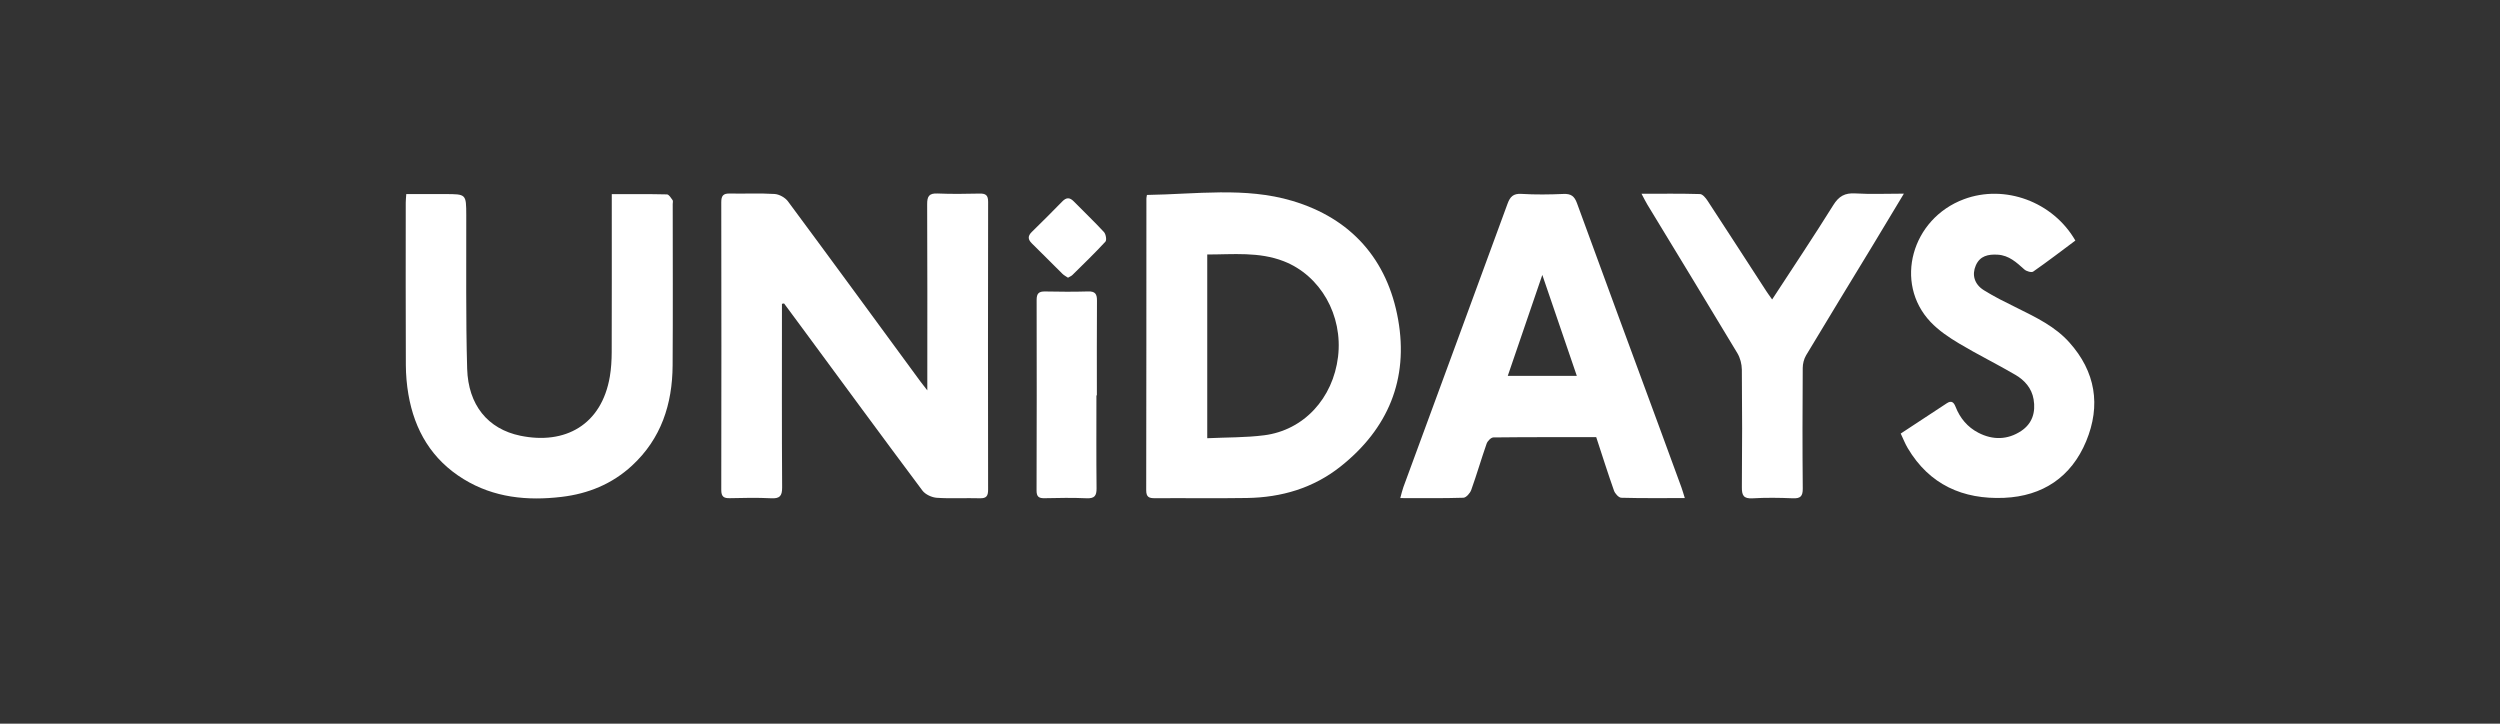<?xml version="1.0" encoding="UTF-8"?><svg width="228" height="66" viewBox="0 0 228 66" fill="none" xmlns="http://www.w3.org/2000/svg">
<rect x="0" y="0" width="228" height="66" fill="#333333" stroke="none"/>
<path d="M71.313 27.704C71.313 28.018 71.313 28.333 71.313 28.647C71.313 33.914 71.297 39.183 71.331 44.45C71.336 45.247 71.104 45.483 70.32 45.442C69.073 45.379 67.82 45.404 66.571 45.434C66.012 45.449 65.78 45.299 65.78 44.69C65.796 35.94 65.794 27.19 65.78 18.44C65.78 17.868 65.948 17.638 66.539 17.65C67.907 17.679 69.281 17.606 70.643 17.691C71.068 17.718 71.608 18.018 71.863 18.365C75.918 23.834 79.934 29.329 83.962 34.818C84.112 35.022 84.273 35.218 84.571 35.602V34.43C84.571 29.163 84.584 23.894 84.557 18.627C84.553 17.907 84.732 17.613 85.5 17.647C86.777 17.702 88.059 17.682 89.338 17.654C89.901 17.641 90.119 17.804 90.117 18.409C90.099 27.159 90.101 35.909 90.115 44.659C90.115 45.224 89.97 45.459 89.365 45.442C88.056 45.404 86.743 45.486 85.439 45.399C84.98 45.368 84.392 45.097 84.125 44.74C80.44 39.812 76.8 34.848 73.149 29.896C72.603 29.154 72.054 28.415 71.506 27.674L71.308 27.708L71.313 27.704Z" fill="white"/>
<path d="M104.602 17.779C109.071 17.713 113.552 17.038 117.855 18.318C123.211 19.91 126.54 23.652 127.512 29.156C128.471 34.59 126.596 39.098 122.268 42.538C119.775 44.518 116.869 45.369 113.725 45.417C110.928 45.462 108.131 45.417 105.332 45.436C104.789 45.44 104.534 45.336 104.534 44.709C104.552 35.842 104.548 26.974 104.552 18.104C104.552 18.018 104.577 17.931 104.6 17.779H104.602ZM110.101 23.21V39.966C111.882 39.882 113.609 39.914 115.302 39.696C118.908 39.232 121.57 36.328 122.029 32.539C122.486 28.758 120.434 25.132 117.078 23.825C114.822 22.946 112.473 23.209 110.099 23.21H110.101Z" fill="white"/>
<path d="M153.655 45.424C151.599 45.424 149.729 45.447 147.862 45.395C147.628 45.388 147.293 45.02 147.198 44.752C146.634 43.157 146.126 41.544 145.576 39.869C142.44 39.869 139.318 39.858 136.196 39.894C135.983 39.896 135.665 40.219 135.581 40.459C135.09 41.859 134.678 43.288 134.177 44.684C134.072 44.979 133.715 45.385 133.463 45.394C131.593 45.454 129.721 45.426 127.705 45.426C127.819 45.022 127.882 44.717 127.989 44.425C131.155 35.813 134.329 27.202 137.485 18.586C137.719 17.947 138.005 17.636 138.755 17.683C140.03 17.761 141.315 17.743 142.593 17.688C143.27 17.659 143.585 17.886 143.819 18.526C146.301 25.332 148.816 32.127 151.32 38.924C151.997 40.762 152.672 42.602 153.344 44.443C153.442 44.713 153.519 44.992 153.655 45.426V45.424ZM140.659 25.072C139.555 28.299 138.537 31.275 137.508 34.281H143.806C142.765 31.235 141.758 28.285 140.659 25.072Z" fill="white"/>
<path d="M55.796 17.706C57.564 17.706 59.196 17.69 60.827 17.729C61.006 17.733 61.195 18.05 61.341 18.251C61.398 18.327 61.352 18.481 61.352 18.601C61.352 23.511 61.375 28.421 61.343 33.33C61.32 36.856 60.302 40.01 57.632 42.471C55.821 44.143 53.638 45.029 51.225 45.315C48.09 45.687 45.047 45.395 42.282 43.697C39.385 41.918 37.808 39.255 37.244 35.959C37.094 35.084 37.019 34.186 37.013 33.298C36.992 28.358 37.002 23.419 37.004 18.479C37.004 18.274 37.028 18.068 37.051 17.7H40.584C42.521 17.7 42.516 17.7 42.523 19.617C42.538 24.288 42.471 28.962 42.605 33.629C42.7 36.924 44.477 39.124 47.46 39.739C51.52 40.575 54.87 38.767 55.619 34.332C55.742 33.604 55.783 32.853 55.787 32.114C55.801 27.681 55.794 23.246 55.794 18.813V17.702L55.796 17.706Z" fill="white"/>
<path d="M173.344 39.541C174.78 38.596 176.166 37.685 177.554 36.774C177.981 36.493 178.192 36.697 178.351 37.106C178.755 38.142 179.446 38.96 180.428 39.467C181.739 40.146 183.089 40.125 184.327 39.307C185.342 38.635 185.667 37.601 185.463 36.411C185.288 35.397 184.645 34.679 183.811 34.19C182.121 33.2 180.357 32.336 178.676 31.33C177.74 30.771 176.799 30.139 176.058 29.353C172.709 25.799 174.332 19.949 179.112 18.167C182.827 16.781 187.224 18.384 189.273 21.939C188.005 22.885 186.736 23.857 185.429 24.768C185.274 24.877 184.813 24.745 184.625 24.577C183.909 23.937 183.223 23.287 182.189 23.227C181.33 23.177 180.573 23.328 180.191 24.212C179.826 25.05 180.051 25.916 180.917 26.461C181.893 27.076 182.941 27.581 183.977 28.095C185.684 28.944 187.41 29.767 188.712 31.214C191.12 33.893 191.614 36.976 190.257 40.244C188.901 43.507 186.295 45.252 182.771 45.403C179.026 45.56 175.966 44.211 173.986 40.871C173.748 40.471 173.578 40.03 173.344 39.537V39.541Z" fill="white"/>
<path d="M149.706 17.67C151.606 17.67 153.326 17.647 155.042 17.699C155.278 17.706 155.56 18.049 155.725 18.301C157.516 21.035 159.288 23.782 161.069 26.525C161.226 26.768 161.401 27.002 161.619 27.311C163.519 24.396 165.404 21.582 167.195 18.708C167.704 17.89 168.252 17.583 169.199 17.64C170.605 17.724 172.021 17.661 173.634 17.661C172.596 19.383 171.687 20.903 170.769 22.418C168.749 25.745 166.718 29.065 164.716 32.403C164.518 32.736 164.41 33.175 164.409 33.564C164.385 37.224 164.377 40.886 164.412 44.547C164.419 45.272 164.193 45.474 163.494 45.444C162.276 45.392 161.051 45.376 159.835 45.447C159.004 45.495 158.85 45.172 158.858 44.422C158.891 40.852 158.89 37.279 158.856 33.707C158.85 33.205 158.706 32.641 158.449 32.212C155.728 27.677 152.972 23.164 150.229 18.642C150.079 18.393 149.952 18.131 149.706 17.67Z" fill="white"/>
<path d="M99.994 36.063C99.994 38.885 99.976 41.707 100.006 44.529C100.014 45.224 99.815 45.472 99.097 45.442C97.822 45.386 96.541 45.408 95.264 45.436C94.736 45.449 94.532 45.293 94.534 44.734C94.552 38.94 94.555 33.146 94.541 27.352C94.541 26.761 94.743 26.57 95.316 26.582C96.624 26.609 97.931 26.618 99.238 26.579C99.883 26.559 100.049 26.818 100.044 27.417C100.022 30.299 100.035 33.18 100.035 36.063C100.021 36.063 100.008 36.063 99.994 36.063Z" fill="white"/>
<path d="M97.399 25.325C97.22 25.204 97.036 25.111 96.895 24.973C95.963 24.055 95.048 23.118 94.112 22.205C93.735 21.837 93.718 21.526 94.102 21.151C95.037 20.237 95.964 19.311 96.877 18.376C97.247 17.997 97.554 17.984 97.929 18.368C98.844 19.306 99.797 20.204 100.683 21.165C100.856 21.353 100.946 21.898 100.814 22.039C99.847 23.087 98.819 24.078 97.802 25.082C97.704 25.18 97.559 25.23 97.399 25.327V25.325Z" fill="white"/>
</svg>
